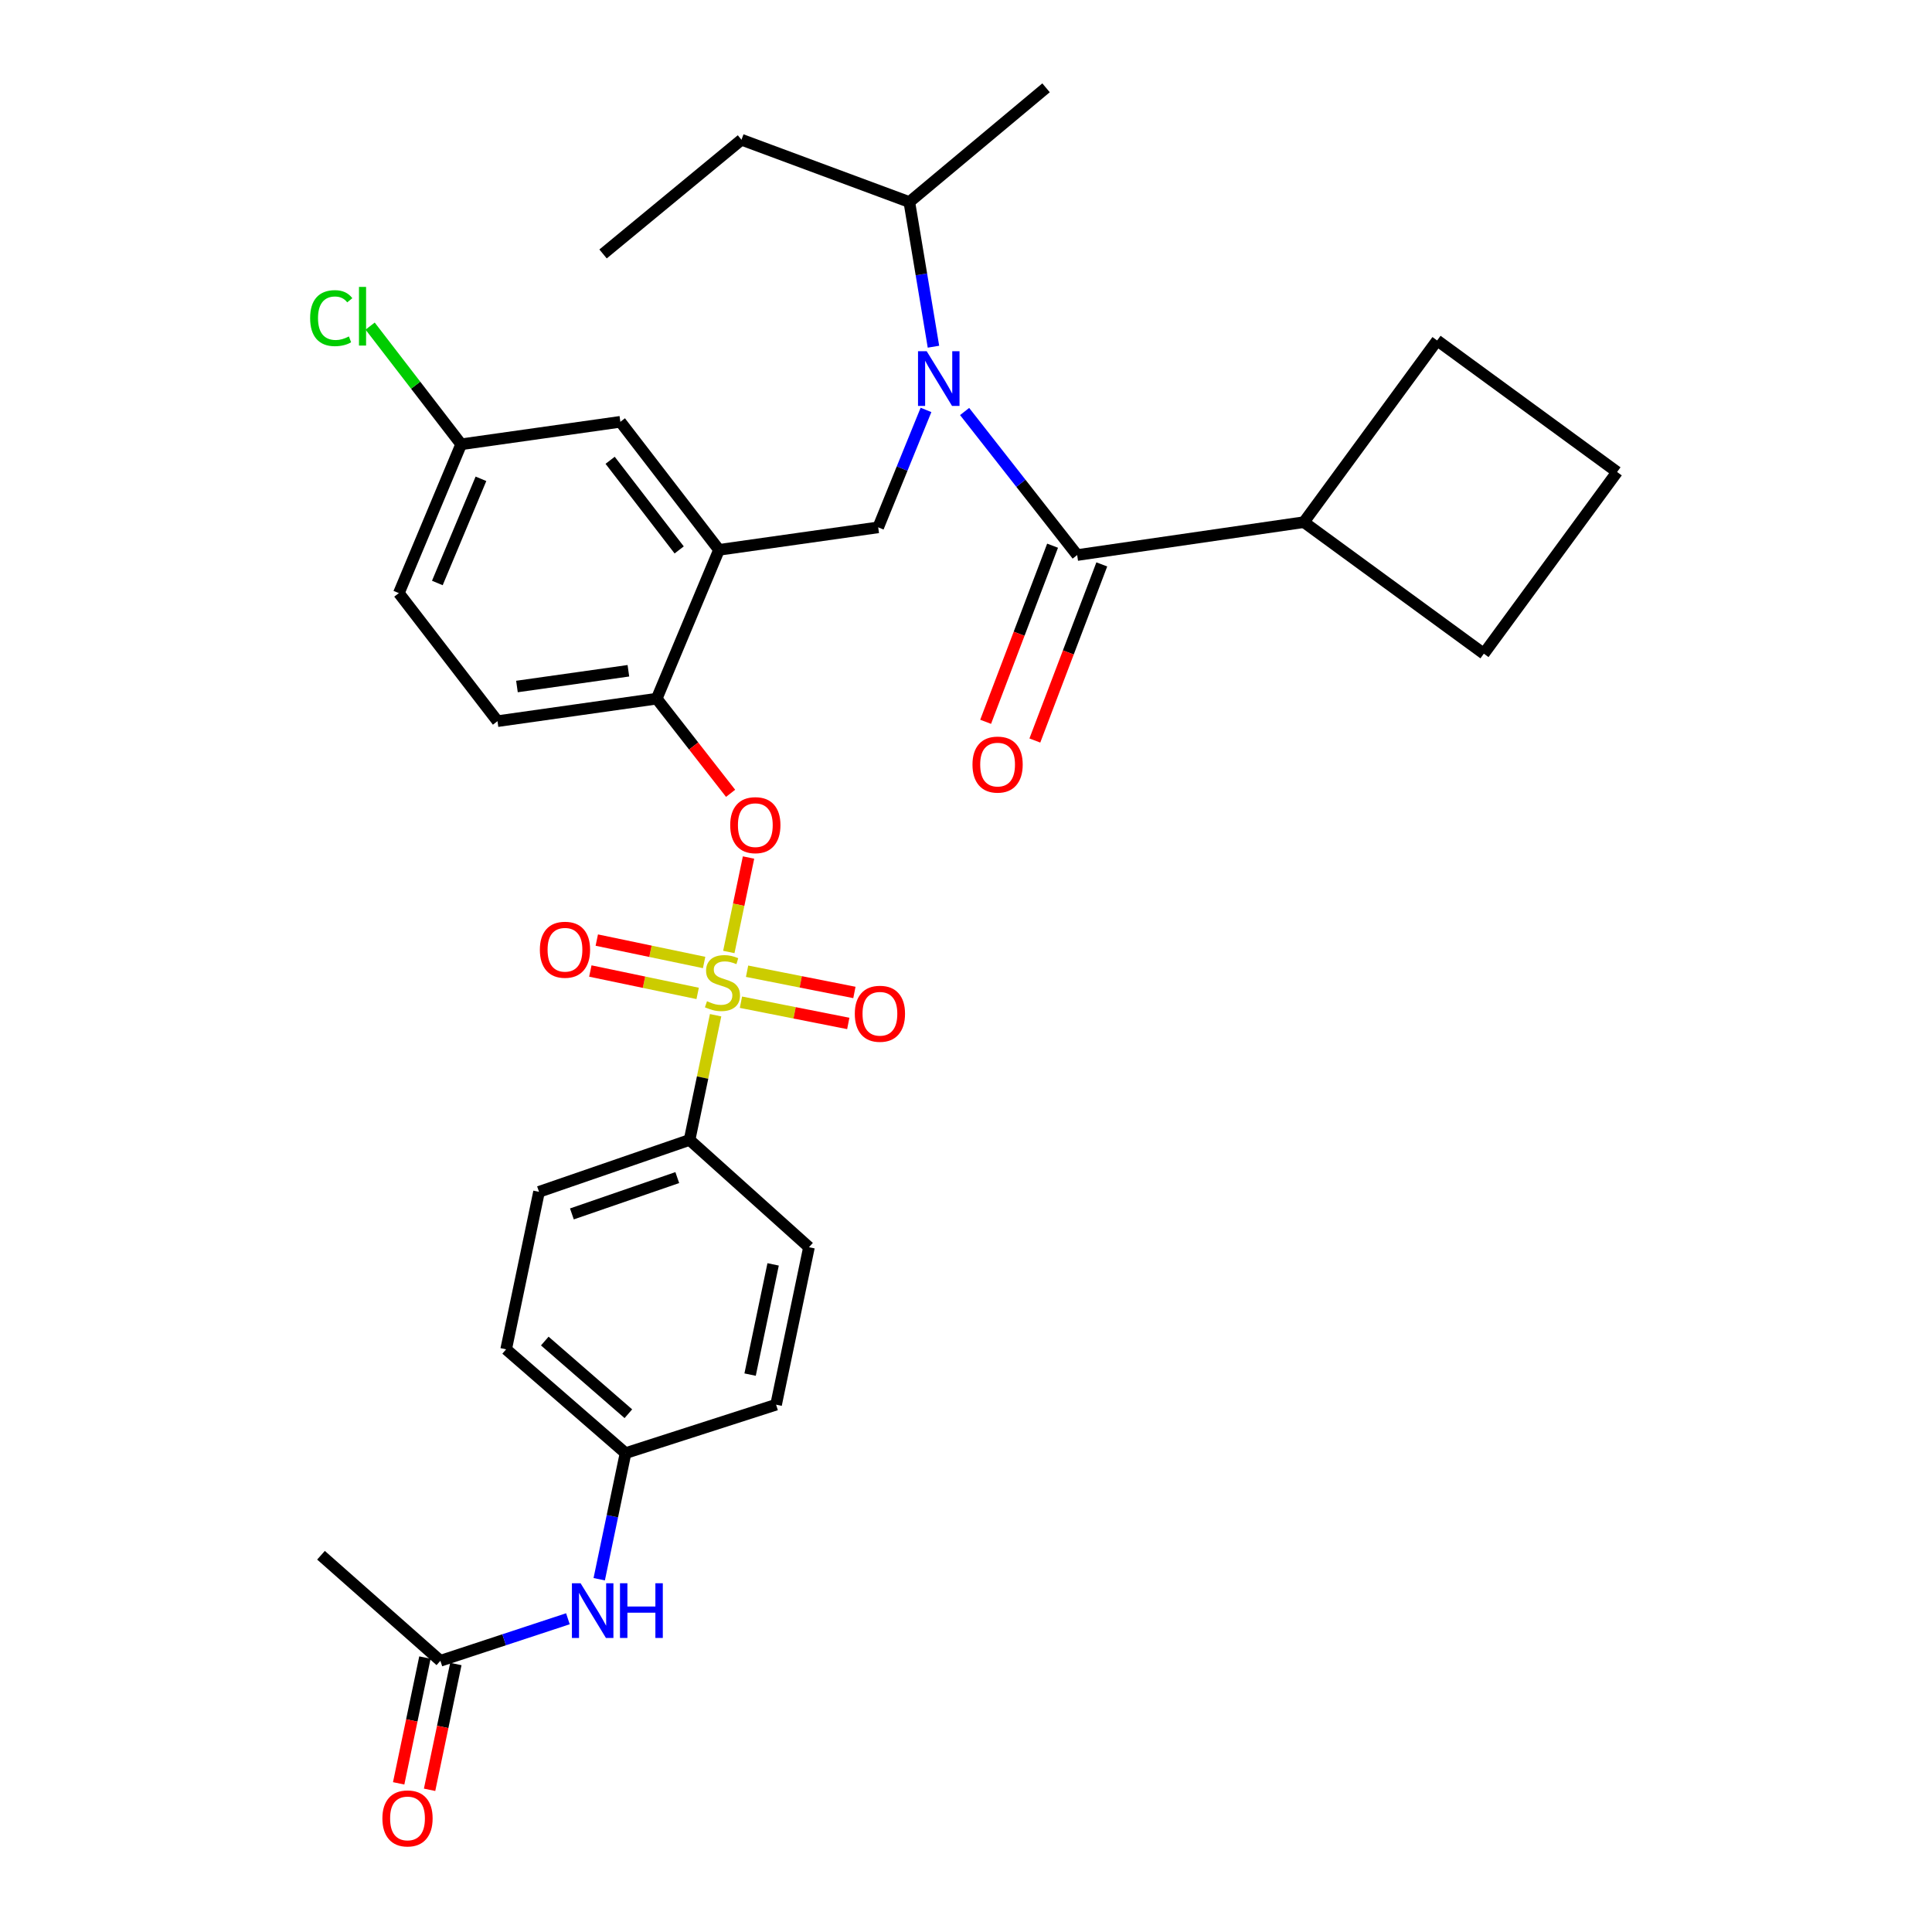 <?xml version='1.0' encoding='iso-8859-1'?>
<svg version='1.1' baseProfile='full'
              xmlns='http://www.w3.org/2000/svg'
                      xmlns:rdkit='http://www.rdkit.org/xml'
                      xmlns:xlink='http://www.w3.org/1999/xlink'
                  xml:space='preserve'
width='1000px' height='1000px' viewBox='0 0 1000 1000'>
<!-- END OF HEADER -->
<rect style='opacity:1.0;fill:#FFFFFF;stroke:none' width='1000' height='1000' x='0' y='0'> </rect>
<path class='bond-0' d='M 544.813,282.45 L 527.487,328.028' style='fill:none;fill-rule:evenodd;stroke:#000000;stroke-width:6px;stroke-linecap:butt;stroke-linejoin:miter;stroke-opacity:1' />
<path class='bond-0' d='M 527.487,328.028 L 510.162,373.605' style='fill:none;fill-rule:evenodd;stroke:#FF0000;stroke-width:6px;stroke-linecap:butt;stroke-linejoin:miter;stroke-opacity:1' />
<path class='bond-0' d='M 570.287,292.134 L 552.961,337.711' style='fill:none;fill-rule:evenodd;stroke:#000000;stroke-width:6px;stroke-linecap:butt;stroke-linejoin:miter;stroke-opacity:1' />
<path class='bond-0' d='M 552.961,337.711 L 535.636,383.289' style='fill:none;fill-rule:evenodd;stroke:#FF0000;stroke-width:6px;stroke-linecap:butt;stroke-linejoin:miter;stroke-opacity:1' />
<path class='bond-1' d='M 557.55,287.292 L 674.889,270.268' style='fill:none;fill-rule:evenodd;stroke:#000000;stroke-width:6px;stroke-linecap:butt;stroke-linejoin:miter;stroke-opacity:1' />
<path class='bond-2' d='M 557.55,287.292 L 528.417,250.144' style='fill:none;fill-rule:evenodd;stroke:#000000;stroke-width:6px;stroke-linecap:butt;stroke-linejoin:miter;stroke-opacity:1' />
<path class='bond-2' d='M 528.417,250.144 L 499.284,212.995' style='fill:none;fill-rule:evenodd;stroke:#0000FF;stroke-width:6px;stroke-linecap:butt;stroke-linejoin:miter;stroke-opacity:1' />
<path class='bond-3' d='M 479.294,212.172 L 466.924,242.565' style='fill:none;fill-rule:evenodd;stroke:#0000FF;stroke-width:6px;stroke-linecap:butt;stroke-linejoin:miter;stroke-opacity:1' />
<path class='bond-3' d='M 466.924,242.565 L 454.554,272.957' style='fill:none;fill-rule:evenodd;stroke:#000000;stroke-width:6px;stroke-linecap:butt;stroke-linejoin:miter;stroke-opacity:1' />
<path class='bond-4' d='M 483.156,179.457 L 476.913,142.016' style='fill:none;fill-rule:evenodd;stroke:#0000FF;stroke-width:6px;stroke-linecap:butt;stroke-linejoin:miter;stroke-opacity:1' />
<path class='bond-4' d='M 476.913,142.016 L 470.669,104.574' style='fill:none;fill-rule:evenodd;stroke:#000000;stroke-width:6px;stroke-linecap:butt;stroke-linejoin:miter;stroke-opacity:1' />
<path class='bond-5' d='M 674.889,270.268 L 768.038,338.345' style='fill:none;fill-rule:evenodd;stroke:#000000;stroke-width:6px;stroke-linecap:butt;stroke-linejoin:miter;stroke-opacity:1' />
<path class='bond-6' d='M 674.889,270.268 L 743.856,176.22' style='fill:none;fill-rule:evenodd;stroke:#000000;stroke-width:6px;stroke-linecap:butt;stroke-linejoin:miter;stroke-opacity:1' />
<path class='bond-7' d='M 238.697,229.962 L 215.137,199.375' style='fill:none;fill-rule:evenodd;stroke:#000000;stroke-width:6px;stroke-linecap:butt;stroke-linejoin:miter;stroke-opacity:1' />
<path class='bond-7' d='M 215.137,199.375 L 191.576,168.788' style='fill:none;fill-rule:evenodd;stroke:#00CC00;stroke-width:6px;stroke-linecap:butt;stroke-linejoin:miter;stroke-opacity:1' />
<path class='bond-8' d='M 238.697,229.962 L 206.449,306.995' style='fill:none;fill-rule:evenodd;stroke:#000000;stroke-width:6px;stroke-linecap:butt;stroke-linejoin:miter;stroke-opacity:1' />
<path class='bond-8' d='M 248.943,247.831 L 226.369,301.755' style='fill:none;fill-rule:evenodd;stroke:#000000;stroke-width:6px;stroke-linecap:butt;stroke-linejoin:miter;stroke-opacity:1' />
<path class='bond-9' d='M 238.697,229.962 L 321.099,218.325' style='fill:none;fill-rule:evenodd;stroke:#000000;stroke-width:6px;stroke-linecap:butt;stroke-linejoin:miter;stroke-opacity:1' />
<path class='bond-10' d='M 206.449,306.995 L 257.502,373.273' style='fill:none;fill-rule:evenodd;stroke:#000000;stroke-width:6px;stroke-linecap:butt;stroke-linejoin:miter;stroke-opacity:1' />
<path class='bond-11' d='M 257.502,373.273 L 339.904,361.627' style='fill:none;fill-rule:evenodd;stroke:#000000;stroke-width:6px;stroke-linecap:butt;stroke-linejoin:miter;stroke-opacity:1' />
<path class='bond-11' d='M 267.574,355.336 L 325.255,347.184' style='fill:none;fill-rule:evenodd;stroke:#000000;stroke-width:6px;stroke-linecap:butt;stroke-linejoin:miter;stroke-opacity:1' />
<path class='bond-12' d='M 339.904,361.627 L 372.152,284.603' style='fill:none;fill-rule:evenodd;stroke:#000000;stroke-width:6px;stroke-linecap:butt;stroke-linejoin:miter;stroke-opacity:1' />
<path class='bond-13' d='M 339.904,361.627 L 359.03,386.124' style='fill:none;fill-rule:evenodd;stroke:#000000;stroke-width:6px;stroke-linecap:butt;stroke-linejoin:miter;stroke-opacity:1' />
<path class='bond-13' d='M 359.03,386.124 L 378.156,410.621' style='fill:none;fill-rule:evenodd;stroke:#FF0000;stroke-width:6px;stroke-linecap:butt;stroke-linejoin:miter;stroke-opacity:1' />
<path class='bond-14' d='M 372.152,284.603 L 321.099,218.325' style='fill:none;fill-rule:evenodd;stroke:#000000;stroke-width:6px;stroke-linecap:butt;stroke-linejoin:miter;stroke-opacity:1' />
<path class='bond-14' d='M 351.54,284.64 L 315.803,238.245' style='fill:none;fill-rule:evenodd;stroke:#000000;stroke-width:6px;stroke-linecap:butt;stroke-linejoin:miter;stroke-opacity:1' />
<path class='bond-15' d='M 372.152,284.603 L 454.554,272.957' style='fill:none;fill-rule:evenodd;stroke:#000000;stroke-width:6px;stroke-linecap:butt;stroke-linejoin:miter;stroke-opacity:1' />
<path class='bond-16' d='M 387.44,443.856 L 382.337,468.301' style='fill:none;fill-rule:evenodd;stroke:#FF0000;stroke-width:6px;stroke-linecap:butt;stroke-linejoin:miter;stroke-opacity:1' />
<path class='bond-16' d='M 382.337,468.301 L 377.234,492.746' style='fill:none;fill-rule:evenodd;stroke:#CCCC00;stroke-width:6px;stroke-linecap:butt;stroke-linejoin:miter;stroke-opacity:1' />
<path class='bond-17' d='M 370.399,525.479 L 363.659,557.754' style='fill:none;fill-rule:evenodd;stroke:#CCCC00;stroke-width:6px;stroke-linecap:butt;stroke-linejoin:miter;stroke-opacity:1' />
<path class='bond-17' d='M 363.659,557.754 L 356.918,590.029' style='fill:none;fill-rule:evenodd;stroke:#000000;stroke-width:6px;stroke-linecap:butt;stroke-linejoin:miter;stroke-opacity:1' />
<path class='bond-18' d='M 364.451,498.184 L 336.674,492.386' style='fill:none;fill-rule:evenodd;stroke:#CCCC00;stroke-width:6px;stroke-linecap:butt;stroke-linejoin:miter;stroke-opacity:1' />
<path class='bond-18' d='M 336.674,492.386 L 308.897,486.588' style='fill:none;fill-rule:evenodd;stroke:#FF0000;stroke-width:6px;stroke-linecap:butt;stroke-linejoin:miter;stroke-opacity:1' />
<path class='bond-18' d='M 361.109,514.191 L 333.333,508.393' style='fill:none;fill-rule:evenodd;stroke:#CCCC00;stroke-width:6px;stroke-linecap:butt;stroke-linejoin:miter;stroke-opacity:1' />
<path class='bond-18' d='M 333.333,508.393 L 305.556,502.595' style='fill:none;fill-rule:evenodd;stroke:#FF0000;stroke-width:6px;stroke-linecap:butt;stroke-linejoin:miter;stroke-opacity:1' />
<path class='bond-19' d='M 383.512,518.745 L 411.289,524.24' style='fill:none;fill-rule:evenodd;stroke:#CCCC00;stroke-width:6px;stroke-linecap:butt;stroke-linejoin:miter;stroke-opacity:1' />
<path class='bond-19' d='M 411.289,524.24 L 439.065,529.735' style='fill:none;fill-rule:evenodd;stroke:#FF0000;stroke-width:6px;stroke-linecap:butt;stroke-linejoin:miter;stroke-opacity:1' />
<path class='bond-19' d='M 386.686,502.704 L 414.462,508.2' style='fill:none;fill-rule:evenodd;stroke:#CCCC00;stroke-width:6px;stroke-linecap:butt;stroke-linejoin:miter;stroke-opacity:1' />
<path class='bond-19' d='M 414.462,508.2 L 442.238,513.695' style='fill:none;fill-rule:evenodd;stroke:#FF0000;stroke-width:6px;stroke-linecap:butt;stroke-linejoin:miter;stroke-opacity:1' />
<path class='bond-20' d='M 470.669,104.574 L 383.789,72.325' style='fill:none;fill-rule:evenodd;stroke:#000000;stroke-width:6px;stroke-linecap:butt;stroke-linejoin:miter;stroke-opacity:1' />
<path class='bond-21' d='M 470.669,104.574 L 541.435,45.455' style='fill:none;fill-rule:evenodd;stroke:#000000;stroke-width:6px;stroke-linecap:butt;stroke-linejoin:miter;stroke-opacity:1' />
<path class='bond-22' d='M 383.789,72.325 L 312.143,131.445' style='fill:none;fill-rule:evenodd;stroke:#000000;stroke-width:6px;stroke-linecap:butt;stroke-linejoin:miter;stroke-opacity:1' />
<path class='bond-23' d='M 356.918,590.029 L 278.995,616.891' style='fill:none;fill-rule:evenodd;stroke:#000000;stroke-width:6px;stroke-linecap:butt;stroke-linejoin:miter;stroke-opacity:1' />
<path class='bond-23' d='M 350.558,609.517 L 296.012,628.32' style='fill:none;fill-rule:evenodd;stroke:#000000;stroke-width:6px;stroke-linecap:butt;stroke-linejoin:miter;stroke-opacity:1' />
<path class='bond-24' d='M 356.918,590.029 L 418.726,645.56' style='fill:none;fill-rule:evenodd;stroke:#000000;stroke-width:6px;stroke-linecap:butt;stroke-linejoin:miter;stroke-opacity:1' />
<path class='bond-25' d='M 227.942,859.618 L 260.946,848.744' style='fill:none;fill-rule:evenodd;stroke:#000000;stroke-width:6px;stroke-linecap:butt;stroke-linejoin:miter;stroke-opacity:1' />
<path class='bond-25' d='M 260.946,848.744 L 293.95,837.869' style='fill:none;fill-rule:evenodd;stroke:#0000FF;stroke-width:6px;stroke-linecap:butt;stroke-linejoin:miter;stroke-opacity:1' />
<path class='bond-26' d='M 219.939,857.948 L 213.143,890.503' style='fill:none;fill-rule:evenodd;stroke:#000000;stroke-width:6px;stroke-linecap:butt;stroke-linejoin:miter;stroke-opacity:1' />
<path class='bond-26' d='M 213.143,890.503 L 206.348,923.058' style='fill:none;fill-rule:evenodd;stroke:#FF0000;stroke-width:6px;stroke-linecap:butt;stroke-linejoin:miter;stroke-opacity:1' />
<path class='bond-26' d='M 235.945,861.289 L 229.15,893.844' style='fill:none;fill-rule:evenodd;stroke:#000000;stroke-width:6px;stroke-linecap:butt;stroke-linejoin:miter;stroke-opacity:1' />
<path class='bond-26' d='M 229.15,893.844 L 222.354,926.399' style='fill:none;fill-rule:evenodd;stroke:#FF0000;stroke-width:6px;stroke-linecap:butt;stroke-linejoin:miter;stroke-opacity:1' />
<path class='bond-27' d='M 227.942,859.618 L 166.143,804.987' style='fill:none;fill-rule:evenodd;stroke:#000000;stroke-width:6px;stroke-linecap:butt;stroke-linejoin:miter;stroke-opacity:1' />
<path class='bond-28' d='M 310.155,817.405 L 316.967,784.775' style='fill:none;fill-rule:evenodd;stroke:#0000FF;stroke-width:6px;stroke-linecap:butt;stroke-linejoin:miter;stroke-opacity:1' />
<path class='bond-28' d='M 316.967,784.775 L 323.779,752.144' style='fill:none;fill-rule:evenodd;stroke:#000000;stroke-width:6px;stroke-linecap:butt;stroke-linejoin:miter;stroke-opacity:1' />
<path class='bond-29' d='M 278.995,616.891 L 261.98,698.403' style='fill:none;fill-rule:evenodd;stroke:#000000;stroke-width:6px;stroke-linecap:butt;stroke-linejoin:miter;stroke-opacity:1' />
<path class='bond-30' d='M 418.726,645.56 L 401.703,727.063' style='fill:none;fill-rule:evenodd;stroke:#000000;stroke-width:6px;stroke-linecap:butt;stroke-linejoin:miter;stroke-opacity:1' />
<path class='bond-30' d='M 400.167,654.442 L 388.25,711.494' style='fill:none;fill-rule:evenodd;stroke:#000000;stroke-width:6px;stroke-linecap:butt;stroke-linejoin:miter;stroke-opacity:1' />
<path class='bond-31' d='M 323.779,752.144 L 401.703,727.063' style='fill:none;fill-rule:evenodd;stroke:#000000;stroke-width:6px;stroke-linecap:butt;stroke-linejoin:miter;stroke-opacity:1' />
<path class='bond-32' d='M 323.779,752.144 L 261.98,698.403' style='fill:none;fill-rule:evenodd;stroke:#000000;stroke-width:6px;stroke-linecap:butt;stroke-linejoin:miter;stroke-opacity:1' />
<path class='bond-32' d='M 325.239,731.744 L 281.98,694.125' style='fill:none;fill-rule:evenodd;stroke:#000000;stroke-width:6px;stroke-linecap:butt;stroke-linejoin:miter;stroke-opacity:1' />
<path class='bond-33' d='M 837.005,244.297 L 743.856,176.22' style='fill:none;fill-rule:evenodd;stroke:#000000;stroke-width:6px;stroke-linecap:butt;stroke-linejoin:miter;stroke-opacity:1' />
<path class='bond-34' d='M 837.005,244.297 L 768.038,338.345' style='fill:none;fill-rule:evenodd;stroke:#000000;stroke-width:6px;stroke-linecap:butt;stroke-linejoin:miter;stroke-opacity:1' />
<path  class='atom-1' d='M 479.643 181.773
L 488.923 196.773
Q 489.843 198.253, 491.323 200.933
Q 492.803 203.613, 492.883 203.773
L 492.883 181.773
L 496.643 181.773
L 496.643 210.093
L 492.763 210.093
L 482.803 193.693
Q 481.643 191.773, 480.403 189.573
Q 479.203 187.373, 478.843 186.693
L 478.843 210.093
L 475.163 210.093
L 475.163 181.773
L 479.643 181.773
' fill='#0000FF'/>
<path  class='atom-2' d='M 503.353 395.745
Q 503.353 388.945, 506.713 385.145
Q 510.073 381.345, 516.353 381.345
Q 522.633 381.345, 525.993 385.145
Q 529.353 388.945, 529.353 395.745
Q 529.353 402.625, 525.953 406.545
Q 522.553 410.425, 516.353 410.425
Q 510.113 410.425, 506.713 406.545
Q 503.353 402.665, 503.353 395.745
M 516.353 407.225
Q 520.673 407.225, 522.993 404.345
Q 525.353 401.425, 525.353 395.745
Q 525.353 390.185, 522.993 387.385
Q 520.673 384.545, 516.353 384.545
Q 512.033 384.545, 509.673 387.345
Q 507.353 390.145, 507.353 395.745
Q 507.353 401.465, 509.673 404.345
Q 512.033 407.225, 516.353 407.225
' fill='#FF0000'/>
<path  class='atom-11' d='M 377.956 427.095
Q 377.956 420.295, 381.316 416.495
Q 384.676 412.695, 390.956 412.695
Q 397.236 412.695, 400.596 416.495
Q 403.956 420.295, 403.956 427.095
Q 403.956 433.975, 400.556 437.895
Q 397.156 441.775, 390.956 441.775
Q 384.716 441.775, 381.316 437.895
Q 377.956 434.015, 377.956 427.095
M 390.956 438.575
Q 395.276 438.575, 397.596 435.695
Q 399.956 432.775, 399.956 427.095
Q 399.956 421.535, 397.596 418.735
Q 395.276 415.895, 390.956 415.895
Q 386.636 415.895, 384.276 418.695
Q 381.956 421.495, 381.956 427.095
Q 381.956 432.815, 384.276 435.695
Q 386.636 438.575, 390.956 438.575
' fill='#FF0000'/>
<path  class='atom-12' d='M 365.942 518.237
Q 366.262 518.357, 367.582 518.917
Q 368.902 519.477, 370.342 519.837
Q 371.822 520.157, 373.262 520.157
Q 375.942 520.157, 377.502 518.877
Q 379.062 517.557, 379.062 515.277
Q 379.062 513.717, 378.262 512.757
Q 377.502 511.797, 376.302 511.277
Q 375.102 510.757, 373.102 510.157
Q 370.582 509.397, 369.062 508.677
Q 367.582 507.957, 366.502 506.437
Q 365.462 504.917, 365.462 502.357
Q 365.462 498.797, 367.862 496.597
Q 370.302 494.397, 375.102 494.397
Q 378.382 494.397, 382.102 495.957
L 381.182 499.037
Q 377.782 497.637, 375.222 497.637
Q 372.462 497.637, 370.942 498.797
Q 369.422 499.917, 369.462 501.877
Q 369.462 503.397, 370.222 504.317
Q 371.022 505.237, 372.142 505.757
Q 373.302 506.277, 375.222 506.877
Q 377.782 507.677, 379.302 508.477
Q 380.822 509.277, 381.902 510.917
Q 383.022 512.517, 383.022 515.277
Q 383.022 519.197, 380.382 521.317
Q 377.782 523.397, 373.422 523.397
Q 370.902 523.397, 368.982 522.837
Q 367.102 522.317, 364.862 521.397
L 365.942 518.237
' fill='#CCCC00'/>
<path  class='atom-13' d='M 279.43 491.583
Q 279.43 484.783, 282.79 480.983
Q 286.15 477.183, 292.43 477.183
Q 298.71 477.183, 302.07 480.983
Q 305.43 484.783, 305.43 491.583
Q 305.43 498.463, 302.03 502.383
Q 298.63 506.263, 292.43 506.263
Q 286.19 506.263, 282.79 502.383
Q 279.43 498.503, 279.43 491.583
M 292.43 503.063
Q 296.75 503.063, 299.07 500.183
Q 301.43 497.263, 301.43 491.583
Q 301.43 486.023, 299.07 483.223
Q 296.75 480.383, 292.43 480.383
Q 288.11 480.383, 285.75 483.183
Q 283.43 485.983, 283.43 491.583
Q 283.43 497.303, 285.75 500.183
Q 288.11 503.063, 292.43 503.063
' fill='#FF0000'/>
<path  class='atom-14' d='M 442.444 524.722
Q 442.444 517.922, 445.804 514.122
Q 449.164 510.322, 455.444 510.322
Q 461.724 510.322, 465.084 514.122
Q 468.444 517.922, 468.444 524.722
Q 468.444 531.602, 465.044 535.522
Q 461.644 539.402, 455.444 539.402
Q 449.204 539.402, 445.804 535.522
Q 442.444 531.642, 442.444 524.722
M 455.444 536.202
Q 459.764 536.202, 462.084 533.322
Q 464.444 530.402, 464.444 524.722
Q 464.444 519.162, 462.084 516.362
Q 459.764 513.522, 455.444 513.522
Q 451.124 513.522, 448.764 516.322
Q 446.444 519.122, 446.444 524.722
Q 446.444 530.442, 448.764 533.322
Q 451.124 536.202, 455.444 536.202
' fill='#FF0000'/>
<path  class='atom-21' d='M 300.505 819.487
L 309.785 834.487
Q 310.705 835.967, 312.185 838.647
Q 313.665 841.327, 313.745 841.487
L 313.745 819.487
L 317.505 819.487
L 317.505 847.807
L 313.625 847.807
L 303.665 831.407
Q 302.505 829.487, 301.265 827.287
Q 300.065 825.087, 299.705 824.407
L 299.705 847.807
L 296.025 847.807
L 296.025 819.487
L 300.505 819.487
' fill='#0000FF'/>
<path  class='atom-21' d='M 320.905 819.487
L 324.745 819.487
L 324.745 831.527
L 339.225 831.527
L 339.225 819.487
L 343.065 819.487
L 343.065 847.807
L 339.225 847.807
L 339.225 834.727
L 324.745 834.727
L 324.745 847.807
L 320.905 847.807
L 320.905 819.487
' fill='#0000FF'/>
<path  class='atom-22' d='M 197.927 941.21
Q 197.927 934.41, 201.287 930.61
Q 204.647 926.81, 210.927 926.81
Q 217.207 926.81, 220.567 930.61
Q 223.927 934.41, 223.927 941.21
Q 223.927 948.09, 220.527 952.01
Q 217.127 955.89, 210.927 955.89
Q 204.687 955.89, 201.287 952.01
Q 197.927 948.13, 197.927 941.21
M 210.927 952.69
Q 215.247 952.69, 217.567 949.81
Q 219.927 946.89, 219.927 941.21
Q 219.927 935.65, 217.567 932.85
Q 215.247 930.01, 210.927 930.01
Q 206.607 930.01, 204.247 932.81
Q 201.927 935.61, 201.927 941.21
Q 201.927 946.93, 204.247 949.81
Q 206.607 952.69, 210.927 952.69
' fill='#FF0000'/>
<path  class='atom-27' d='M 160.525 164.664
Q 160.525 157.624, 163.805 153.944
Q 167.125 150.224, 173.405 150.224
Q 179.245 150.224, 182.365 154.344
L 179.725 156.504
Q 177.445 153.504, 173.405 153.504
Q 169.125 153.504, 166.845 156.384
Q 164.605 159.224, 164.605 164.664
Q 164.605 170.264, 166.925 173.144
Q 169.285 176.024, 173.845 176.024
Q 176.965 176.024, 180.605 174.144
L 181.725 177.144
Q 180.245 178.104, 178.005 178.664
Q 175.765 179.224, 173.285 179.224
Q 167.125 179.224, 163.805 175.464
Q 160.525 171.704, 160.525 164.664
' fill='#00CC00'/>
<path  class='atom-27' d='M 185.805 148.504
L 189.485 148.504
L 189.485 178.864
L 185.805 178.864
L 185.805 148.504
' fill='#00CC00'/>
</svg>
